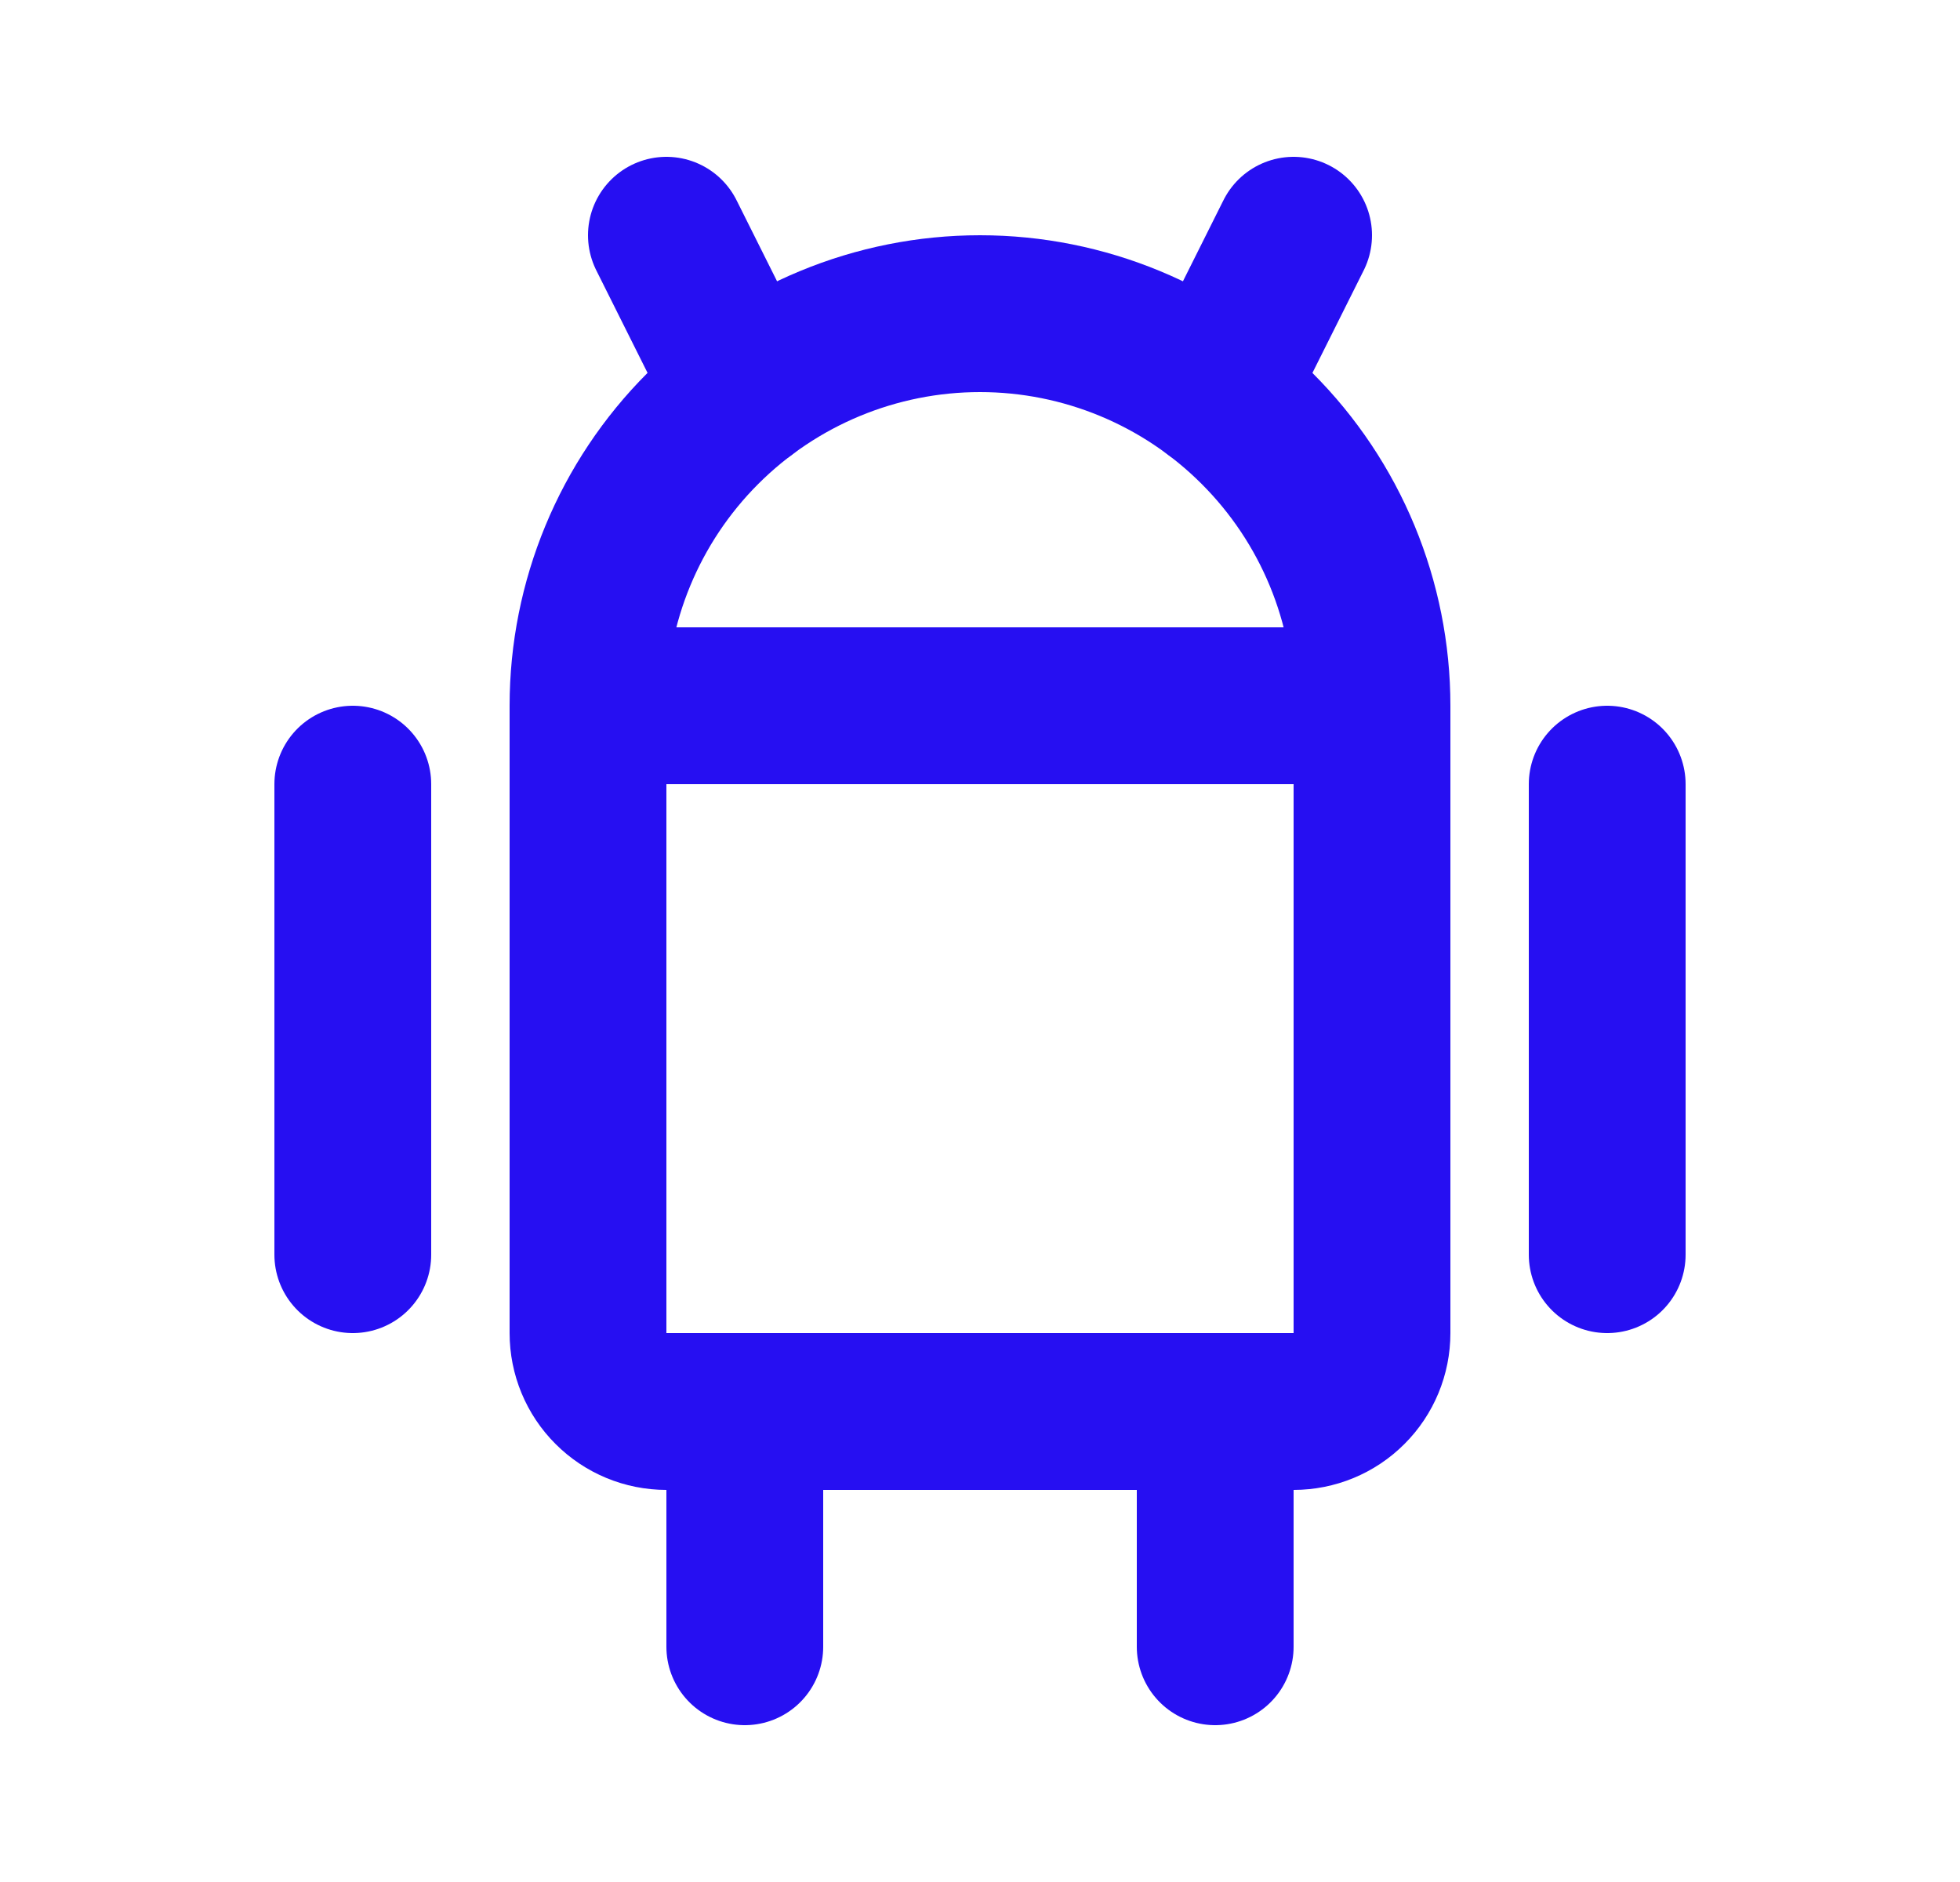<svg width="25" height="24" viewBox="0 0 25 24" fill="none" xmlns="http://www.w3.org/2000/svg">
<g clip-path="url(#clip0_162_1867)">
<path d="M4.5 10V16" stroke="#260FF2" stroke-width="2" stroke-linecap="round" stroke-linejoin="round"/>
<path d="M20.5 10V16" stroke="#260FF2" stroke-width="2" stroke-linecap="round" stroke-linejoin="round"/>
<path d="M7.5 9H17.5M7.5 9V17C7.5 17.265 7.605 17.52 7.793 17.707C7.98 17.895 8.235 18 8.5 18H16.5C16.765 18 17.02 17.895 17.207 17.707C17.395 17.52 17.5 17.265 17.5 17V9M7.5 9C7.5 7.674 8.027 6.402 8.964 5.465C9.902 4.527 11.174 4 12.5 4C13.826 4 15.098 4.527 16.035 5.465C16.973 6.402 17.5 7.674 17.5 9" stroke="#260FF2" stroke-width="2" stroke-linecap="round" stroke-linejoin="round"/>
<path d="M8.5 3L9.5 5" stroke="#260FF2" stroke-width="2" stroke-linecap="round" stroke-linejoin="round"/>
<path d="M16.5 3L15.5 5" stroke="#260FF2" stroke-width="2" stroke-linecap="round" stroke-linejoin="round"/>
<path d="M9.5 18V21" stroke="#260FF2" stroke-width="2" stroke-linecap="round" stroke-linejoin="round"/>
<path d="M15.5 18V21" stroke="#260FF2" stroke-width="2" stroke-linecap="round" stroke-linejoin="round"/>
</g>
<defs>
<clipPath id="clip0_162_1867">
<rect width="24" height="24" fill="white" transform="translate(0.5 0)"/>
</clipPath>
</defs>
</svg>
